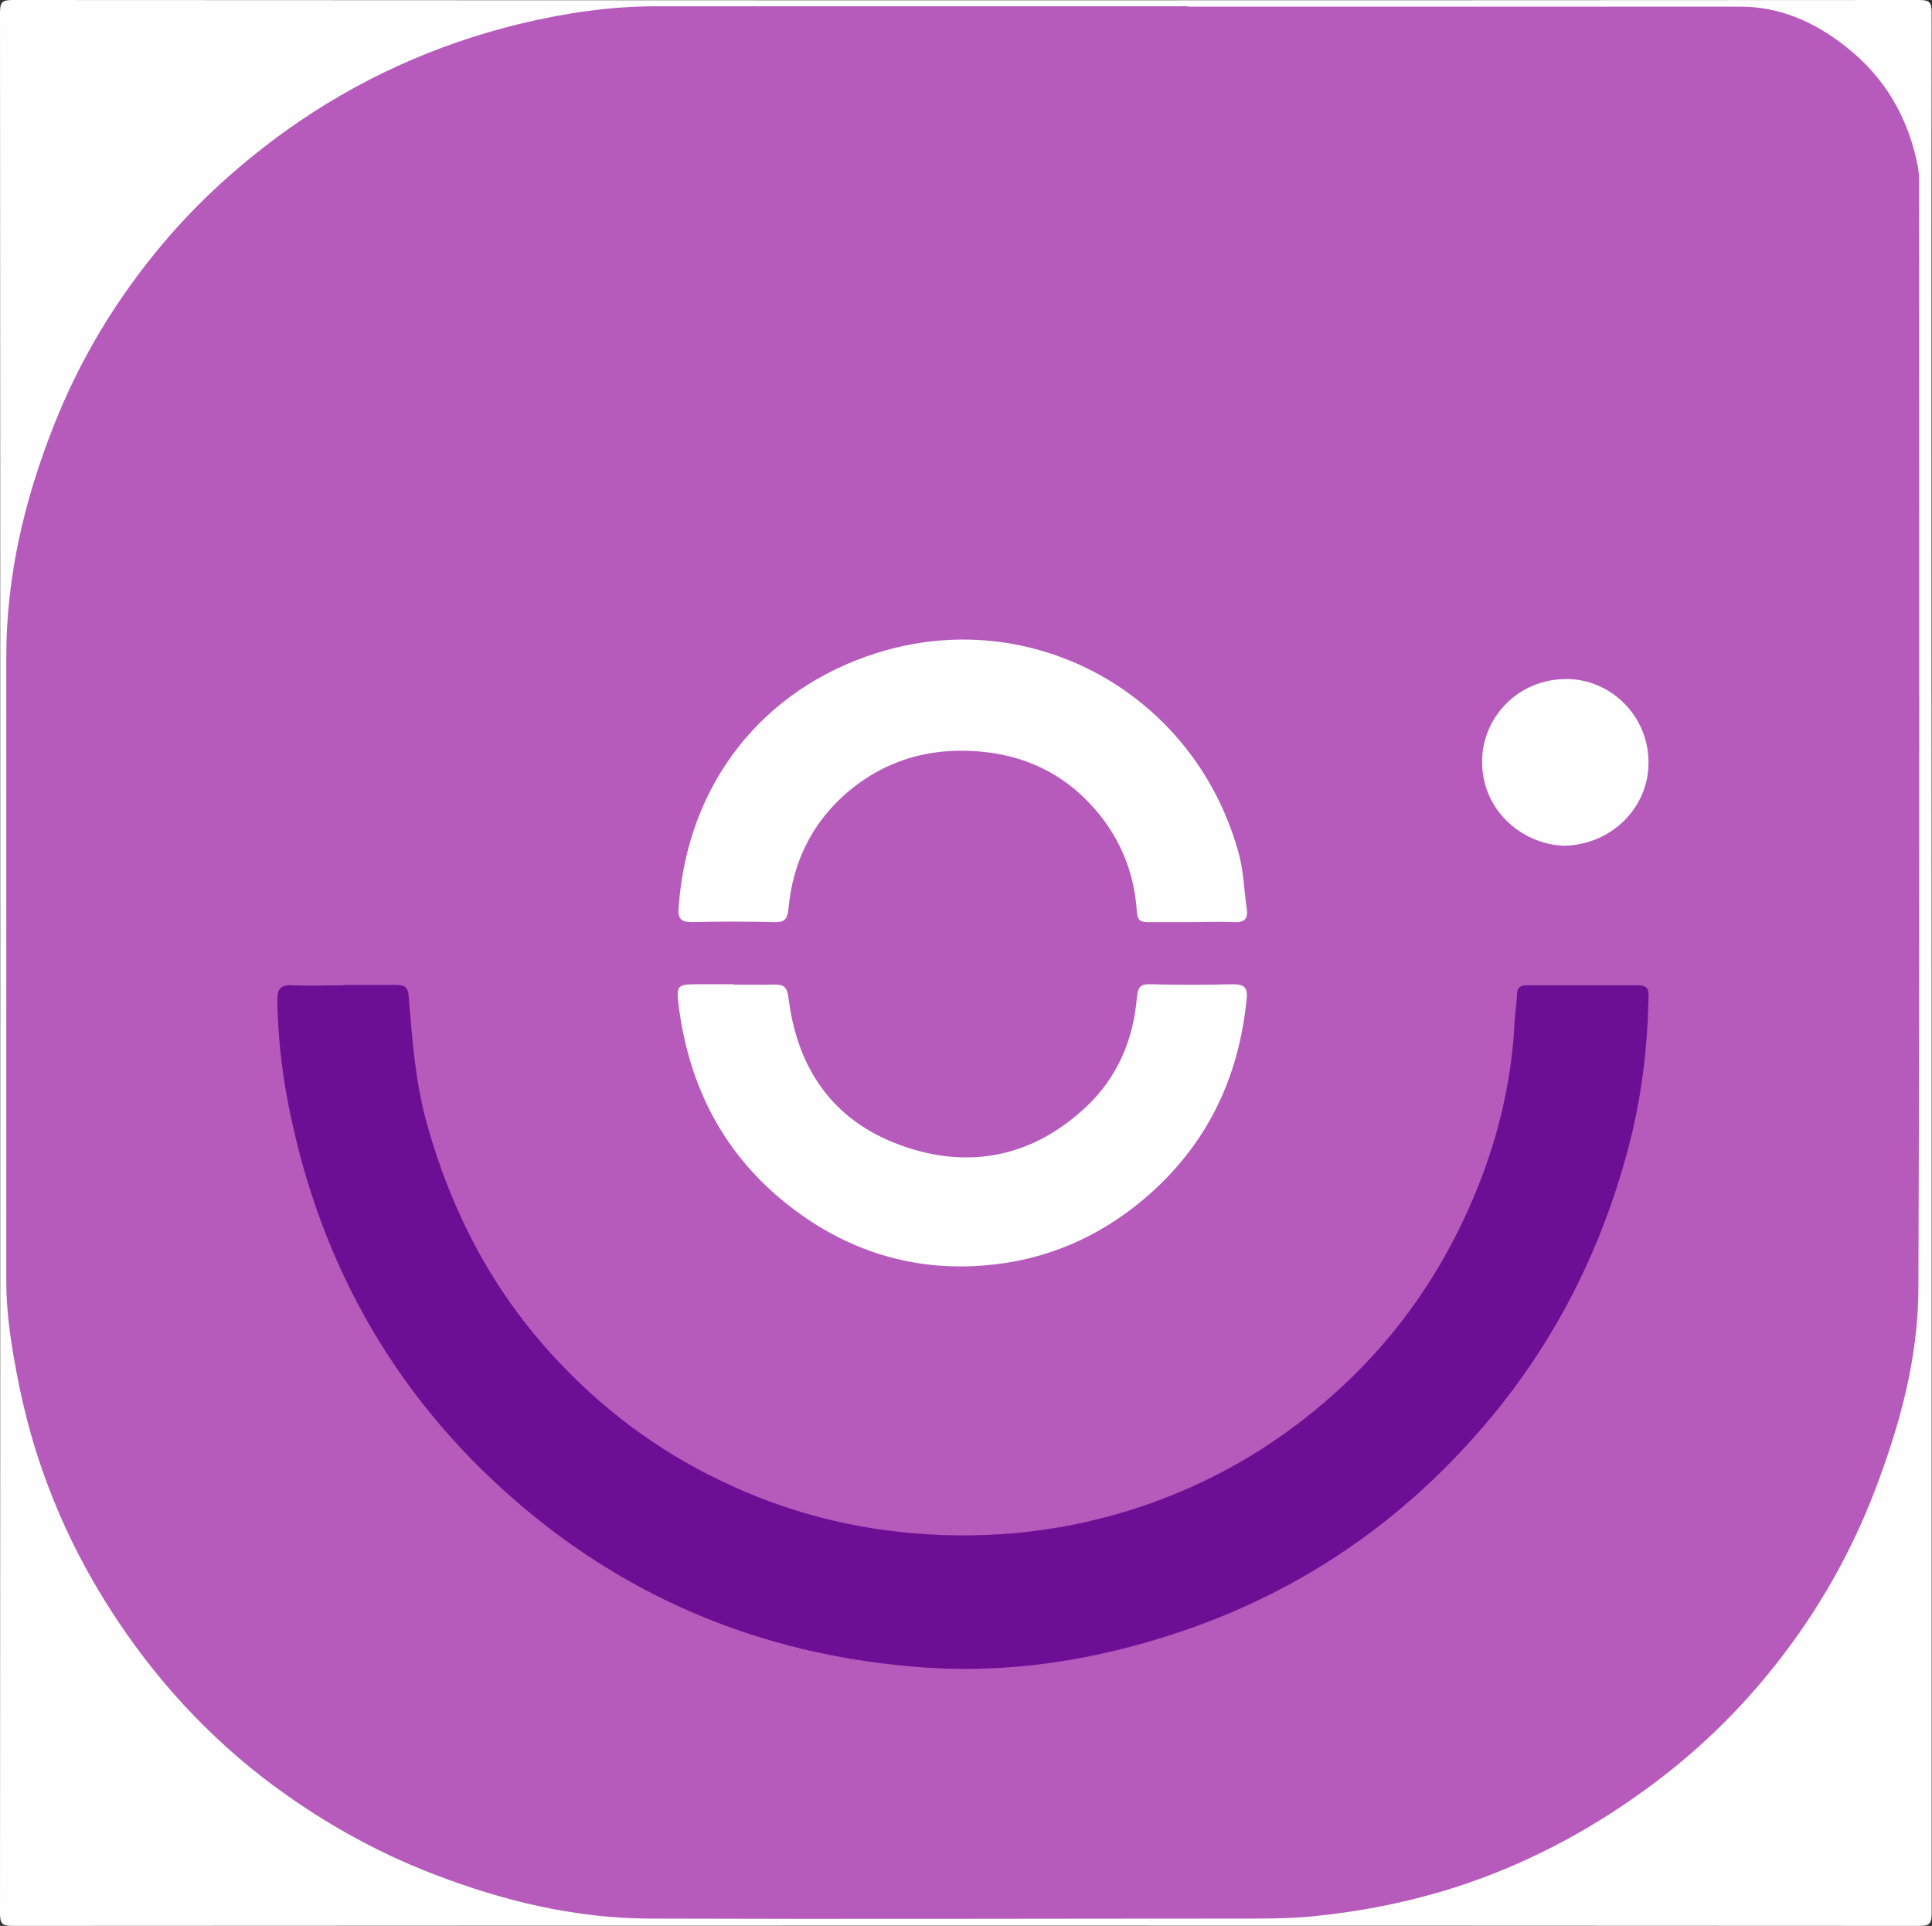 <?xml version="1.0" encoding="UTF-8"?><svg id="Layer_1" xmlns="http://www.w3.org/2000/svg" viewBox="0 0 554 552.2"><rect x="0" y="0" width="554" height="552.2" fill="#333333" stroke="none"/><path d="M553.9,276.1c0,90.8,0,181.6,0,272.4,0,3.1-.6,3.7-3.7,3.7-182.2-.1-364.3-.1-546.5,0-3.1,0-3.7-.6-3.7-3.7C.1,366.9.1,185.3,0,3.7,0,.6.6,0,3.7,0c182.2.1,364.3.1,546.5,0,3.1,0,3.7.6,3.7,3.7-.1,90.8,0,181.6,0,272.4Z" fill="#fefefe" stroke-width="0"/><path d="M340.9,1.9c52.7,0,105.4,0,158.1,0,11.4,0,21.3,4.4,30.2,11.4,11.4,8.9,18.1,20.6,20.8,34.7.2,1.3.3,2.7.3,4.1,0,105.7.2,211.4-.2,317.1,0,20-5.3,39.4-12.5,58.2-6.8,17.8-16.2,34.3-27.9,49.2-11,14.1-23.8,26.4-38.4,36.9-16.6,12-34.4,21.3-53.9,27.6-13.2,4.2-26.6,6.9-40.4,8.3-6.7.7-13.3.7-20,.7-57,0-113.9.2-170.9,0-21.2-.1-41.6-5-61.4-12.6-17.8-6.8-34.2-16.2-49.3-27.8-18.8-14.6-34.2-32.3-46.5-52.6-11.8-19.5-19.8-40.4-24-62.8-1.7-8.8-3.1-17.8-3.1-26.9,0-59.7,0-119.4,0-179.1,0-23,5.2-45,13.6-66.2,7.5-19.1,18-36.4,31.1-52,10.4-12.4,22.4-23.2,35.6-32.7,20.3-14.5,42.6-24.6,66.7-30.5,12.9-3.1,25.9-5.1,39.3-5.1,50.9,0,101.7,0,152.6,0h0Z" fill="#b65bbc" stroke-width="0"/><path d="M98.5,282.4c5,0,10.1,0,15.1,0,2.4,0,3.4.6,3.6,3.3,1,12.4,1.9,24.7,5.3,36.8,6.9,24.6,18.3,46.7,35.6,65.7,14,15.4,30.2,27.6,48.9,36.5,18.5,8.9,38,13.9,58.7,15.2,22.6,1.4,44.4-1.6,65.7-9.4,19.1-7,36-17.3,51.1-30.8,15.9-14.2,28.2-30.9,37.2-50,8.4-17.8,13.6-36.6,14.6-56.4.1-2.7.6-5.4.7-8.1,0-2,.9-2.7,2.8-2.7,10.7,0,21.3,0,32,0,3.1,0,3,1.8,2.9,3.9-.3,14.6-2.1,29.1-5.9,43.2-8,30-21.8,56.8-42.2,80.3-28.2,32.5-63.3,53.4-105,63.4-17.9,4.3-36.2,6.1-54.7,4.8-42.4-3-80.5-17.5-113.3-44.6-37.1-30.7-59.9-70.1-69-117.3-1.9-9.7-2.9-19.5-3.1-29.4,0-3.5,1.2-4.5,4.5-4.3,4.9.2,9.7,0,14.6,0h0Z" fill="#6d0f94" stroke-width="0"/><path d="M341.9,264.4c-4.3,0-8.5,0-12.8,0-2.1,0-2.9-.6-3.1-2.8-.7-12-5.3-22.5-13.4-31.1-7.9-8.5-18-13.4-29.5-14.8-15.1-1.8-28.9,1.7-40.6,11.9-9.9,8.7-15.2,19.9-16.4,32.9-.3,3.3-1.3,4-4.3,3.9-7.8-.2-15.5-.2-23.3,0-3.3,0-4.2-1.1-3.9-4.2,2.5-35.7,24.2-62.6,56.6-72.9,44.5-14.2,91.2,11.4,103.9,57,1.5,5.2,1.6,10.8,2.4,16.2.5,3-.8,4.1-3.8,3.9-3.9-.2-7.9,0-11.9,0h0Z" fill="#fefefe" stroke-width="0"/><path d="M210.3,282.3c3.8,0,7.6.1,11.4,0,2.9-.1,4,.5,4.4,3.8,2.6,21.1,13.5,36.2,34,42.9,19.1,6.3,36.7,2.1,51.3-11.6,8.9-8.3,13.6-19.2,14.6-31.4.3-3,1-3.9,3.9-3.8,7.9.2,15.8.2,23.7,0,3,0,4.2.9,3.9,3.9-2.2,23.2-11.6,42.6-29.6,57.8-13.2,11.1-28.4,17.5-45.3,18.9-20.7,1.8-39.6-4.1-56.1-16.9-18.8-14.6-28.9-34.1-31.9-57.6-.7-5.6-.4-6.1,5.1-6.1h10.5Z" fill="#fefefe" stroke-width="0"/><path d="M448.4,242.5c-12.2-.5-23.7-10.4-23.4-24.6.2-12.2,10.3-23.3,24.3-23.2,12.2,0,23.7,10.3,23.4,24.5-.2,12.2-10.3,23-24.3,23.3h0Z" fill="#fefefe" stroke-width="0"/></svg>